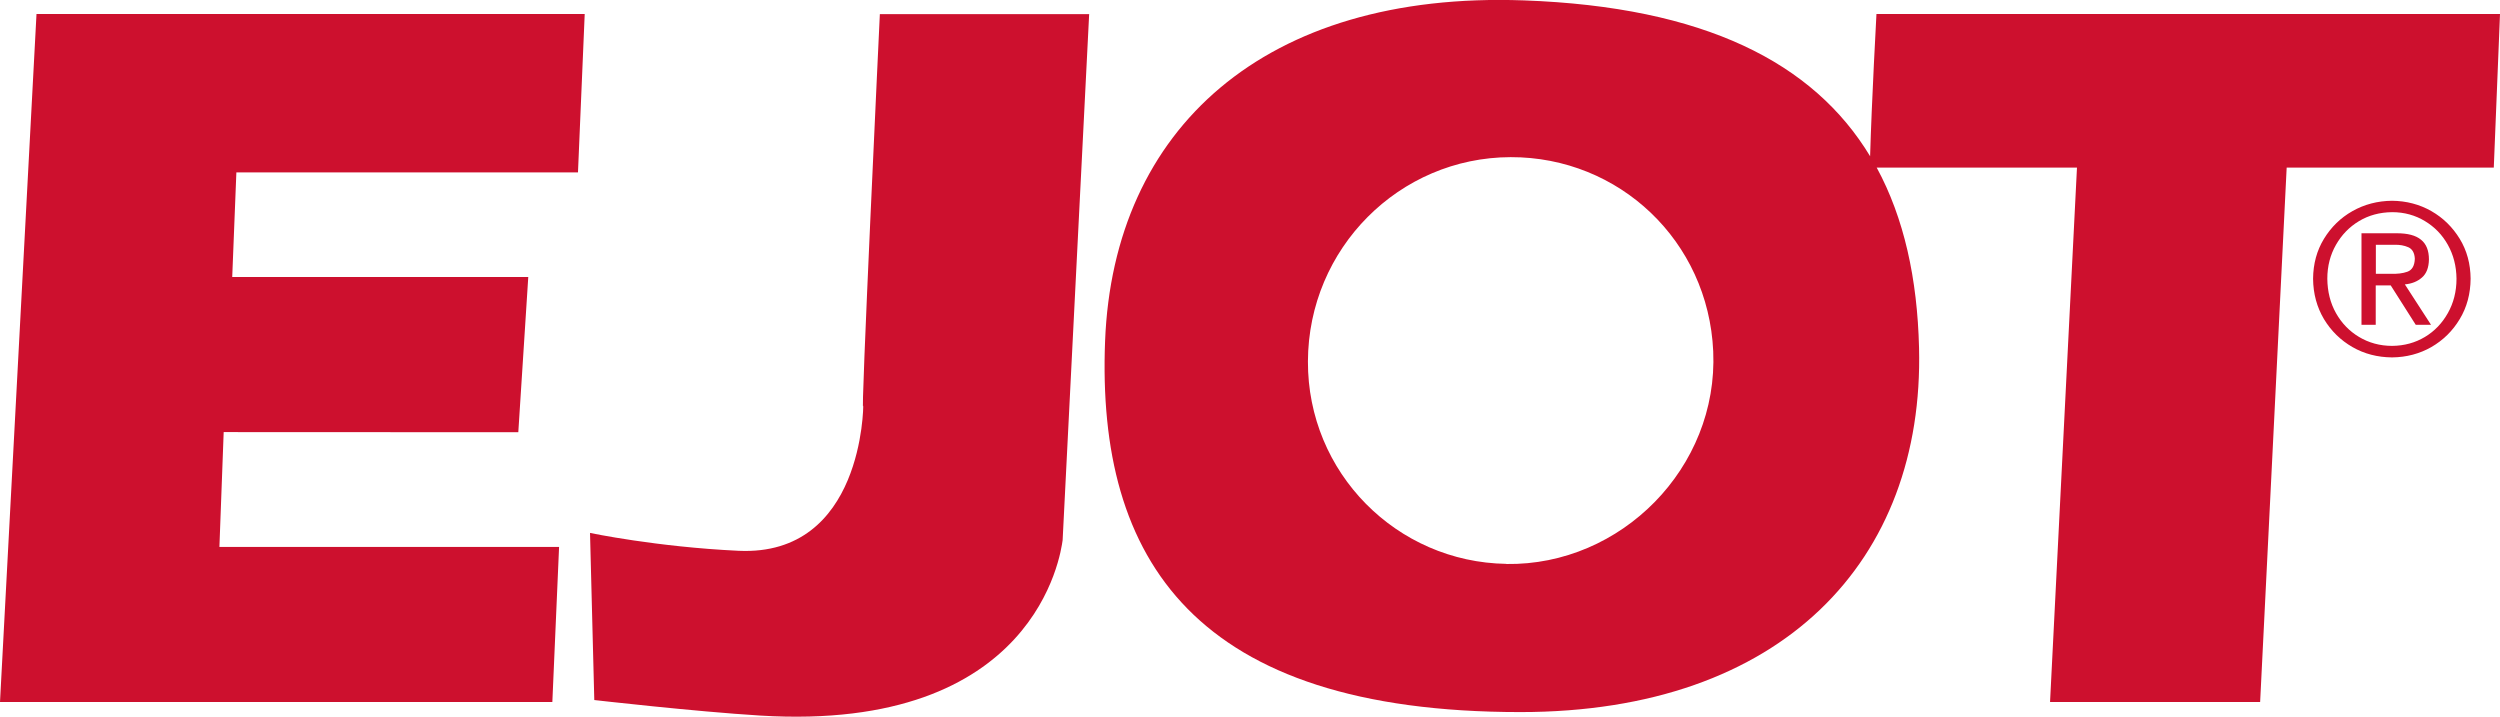 <svg xmlns="http://www.w3.org/2000/svg" id="Ebene_1" data-name="Ebene 1" viewBox="0 0 193.13 55.36"><path d="M84.14,1.08l-2.05,40.65c-.15,1.07-2.05,14.85-23.35,13.55-5.06-.31-12.83-1.2-12.83-1.2l-.33-12.91s5.11,1.08,11.47,1.38c9.65.45,9.64-11.24,9.64-11.24-.26,2.18,1.28-30.22,1.28-30.22h16.16Z" fill="#cd102e"></path><polygon points="2.82 1.08 45.17 1.08 44.65 13.32 18.26 13.32 17.94 21.4 40.81 21.4 40.04 33.39 17.28 33.38 16.95 42.25 43.19 42.25 42.67 54.23 0 54.23 2.82 1.08" fill="#cd102e"></polygon><path d="M144.96,1.08s-.37,6.74-.49,10.99C140.1,4.84,131.67.53,117.71.03c-20.01-.72-31.7,9.92-32.34,26.32-.66,16.91,6.93,28.66,32.08,28.66,20.28,0,31.21-11.74,30.8-28.14-.13-5.35-1.16-10.03-3.27-13.92h15.47l-2.08,41.28h16.23l2.05-41.28h16s.48-11.87.48-11.87h-48.17ZM116.37,43.56c-8.48-.13-15.36-7.04-15.33-15.64.03-8.74,7.06-15.76,15.66-15.78,8.39-.02,15.27,6.48,15.65,15,.4,8.99-7.11,16.56-15.98,16.43Z" fill="#cd102e" fill-rule="evenodd"></path><path d="M178.69,21.53c.01,1.17.3,2.21.84,3.12.55.91,1.28,1.63,2.2,2.16.92.53,1.94.79,3.06.8,1.11-.01,2.13-.28,3.04-.8.91-.53,1.64-1.24,2.19-2.16.55-.91.83-1.95.84-3.12-.01-1.15-.29-2.18-.84-3.08-.55-.9-1.28-1.62-2.19-2.14-.91-.52-1.93-.79-3.04-.8-1.12.01-2.14.28-3.06.8-.92.52-1.65,1.24-2.2,2.14-.55.9-.83,1.93-.84,3.08M179.79,21.53c0-.98.23-1.85.67-2.62.44-.77,1.03-1.38,1.78-1.83.75-.45,1.6-.68,2.56-.69.94,0,1.79.24,2.53.69.75.45,1.34,1.06,1.77,1.83.43.77.66,1.64.67,2.62,0,1-.23,1.88-.67,2.66s-1.02,1.39-1.77,1.84c-.75.45-1.59.68-2.53.69-.95,0-1.81-.24-2.56-.69-.75-.45-1.34-1.06-1.78-1.84-.44-.78-.66-1.67-.67-2.66M182.43,25.09h1.1v-3.04h1.16l1.93,3.04h1.18l-2.02-3.12c.54-.05.98-.23,1.32-.53.35-.3.53-.77.54-1.4,0-.68-.2-1.19-.61-1.52-.41-.34-1.03-.5-1.87-.5h-2.73v7.07ZM183.53,18.91h1.46c.39-.01.74.05,1.06.19.31.14.48.44.5.89-.02.54-.21.87-.57,1-.36.13-.79.18-1.29.16h-1.15v-2.25Z" fill="#cd102e" fill-rule="evenodd"></path></svg>
